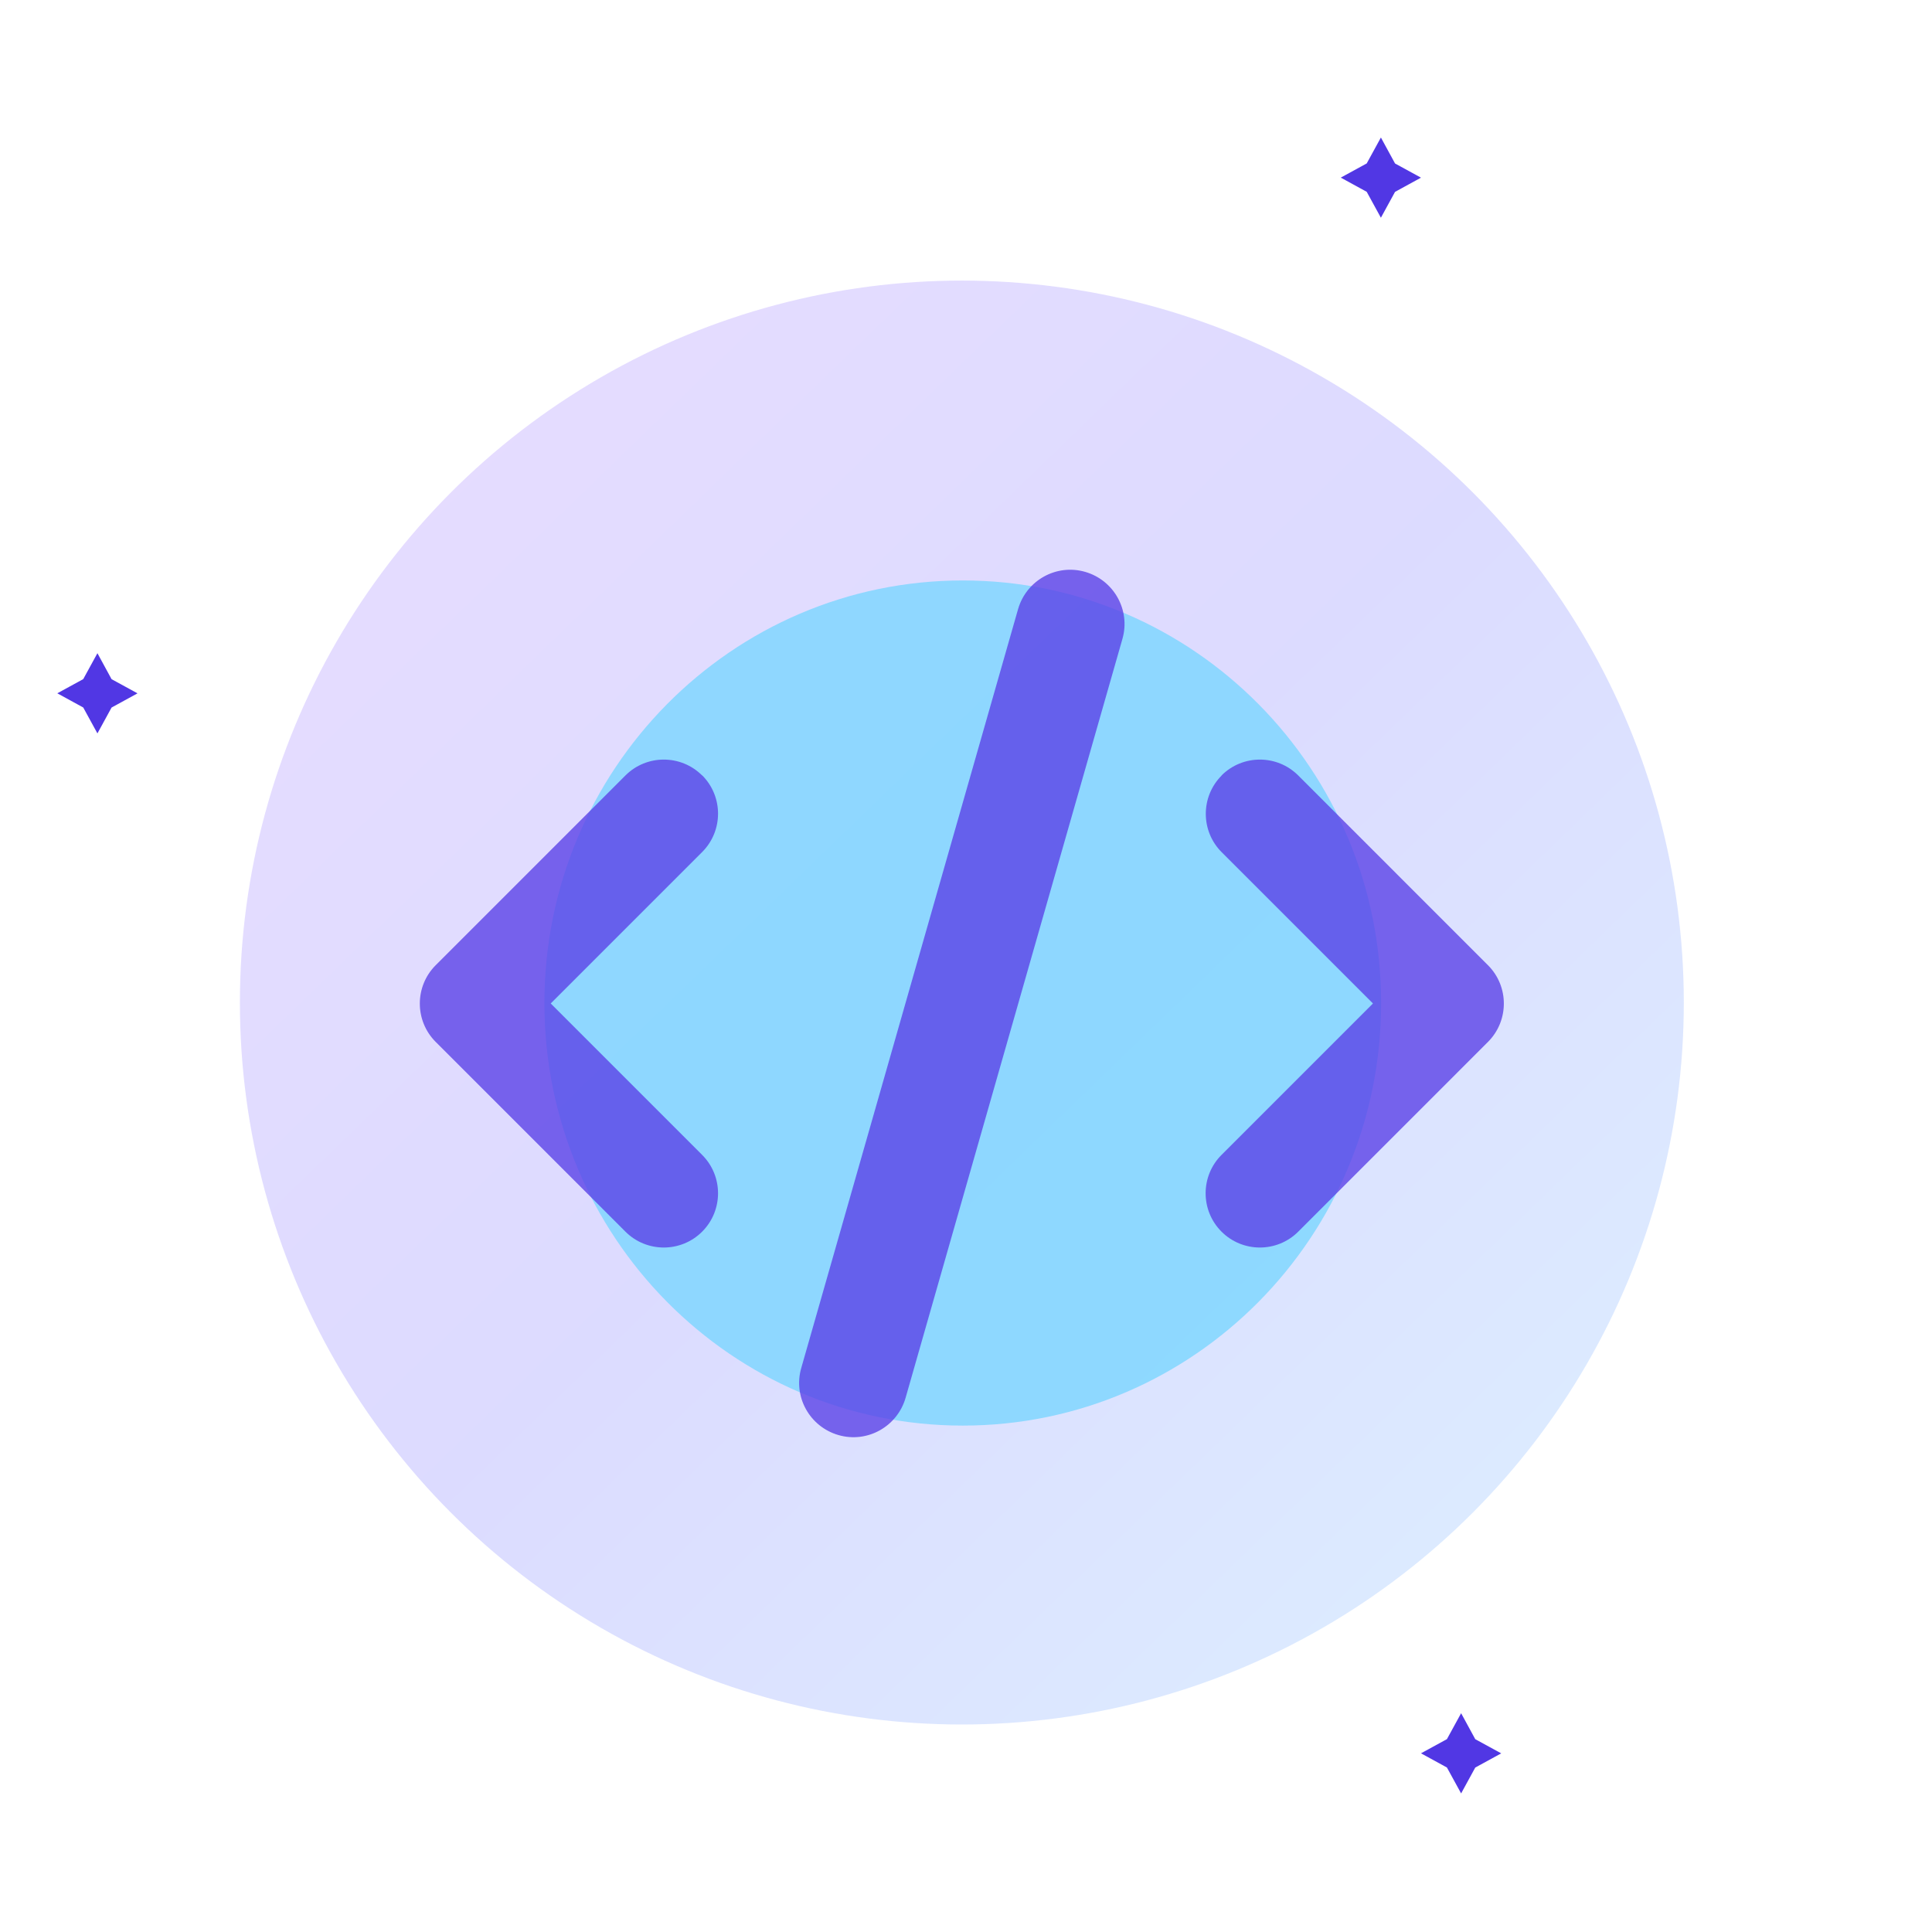 <svg width="902" height="902" viewBox="0 0 902 902" fill="none" xmlns="http://www.w3.org/2000/svg">
<path opacity="0.997" d="M45.485 304.961L38.858 317.065L26.752 323.683L38.858 330.309L45.485 342.413L52.09 330.332L64.203 323.706L52.09 317.088L45.485 304.961Z" fill="#5137E4"/>
<path opacity="0.997" d="M644.706 64.203L638.079 76.306L625.973 82.924L638.079 89.551L644.706 101.654L651.311 89.573L663.424 82.947L651.311 76.329L644.706 64.203Z" fill="#5137E4"/>
<path opacity="0.997" d="M682.157 799.855L675.53 811.958L663.424 818.577L675.53 825.203L682.157 837.306L688.762 825.226L700.875 818.6L688.762 811.981L682.157 799.855Z" fill="#5137E4"/>
<circle cx="449.063" cy="468.063" r="337.063" fill="url(#paint0_linear_2426_8143)" fill-opacity="0.3"/>
<path opacity="0.8" d="M449.5 665.574C557.368 665.574 644.813 577.245 644.813 468.287C644.813 359.328 557.368 271 449.5 271C341.631 271 254.186 359.328 254.186 468.287C254.186 577.245 341.631 665.574 449.5 665.574Z" fill="#7BD5FF"/>
<g clip-path="url(#clip0_2426_8143)">
<path opacity="0.8" d="M570.371 362.048C560.485 371.934 560.485 387.988 570.371 397.873L640.993 468.496L570.291 539.197C560.406 549.083 560.406 565.137 570.291 575.023C580.177 584.908 596.231 584.908 606.117 575.023L694.691 486.448C704.577 476.562 704.577 460.508 694.691 450.623L606.117 362.048C596.231 352.162 580.177 352.162 570.291 362.048H570.371ZM327.818 362.048C317.933 352.162 301.878 352.162 291.993 362.048L203.418 450.623C193.533 460.508 193.533 476.562 203.418 486.448L291.993 575.023C301.878 584.908 317.933 584.908 327.818 575.023C337.704 565.137 337.704 549.083 327.818 539.197L257.117 468.496L327.818 397.794C337.704 387.909 337.704 371.854 327.818 361.969V362.048Z" fill="#5C43E7"/>
<path opacity="0.8" d="M506.627 266.988C493.183 263.113 479.185 270.943 475.31 284.387L374.082 638.686C370.207 652.13 378.036 666.128 391.48 670.003C404.925 673.879 418.923 666.049 422.798 652.605L524.026 298.306C527.901 284.862 520.072 270.864 506.627 266.988Z" fill="#5C43E7"/>
</g>
<defs>
<linearGradient id="paint0_linear_2426_8143" x1="256.455" y1="29.346" x2="965.357" y2="762.324" gradientUnits="userSpaceOnUse">
<stop stop-color="#B28DFF"/>
<stop offset="0.433" stop-color="#8D89FF"/>
<stop offset="1" stop-color="#8ADDFF"/>
</linearGradient>
<clipPath id="clip0_2426_8143">
<rect width="506.102" height="405" fill="white" transform="translate(196 266)"/>
</clipPath>
</defs>
</svg>
